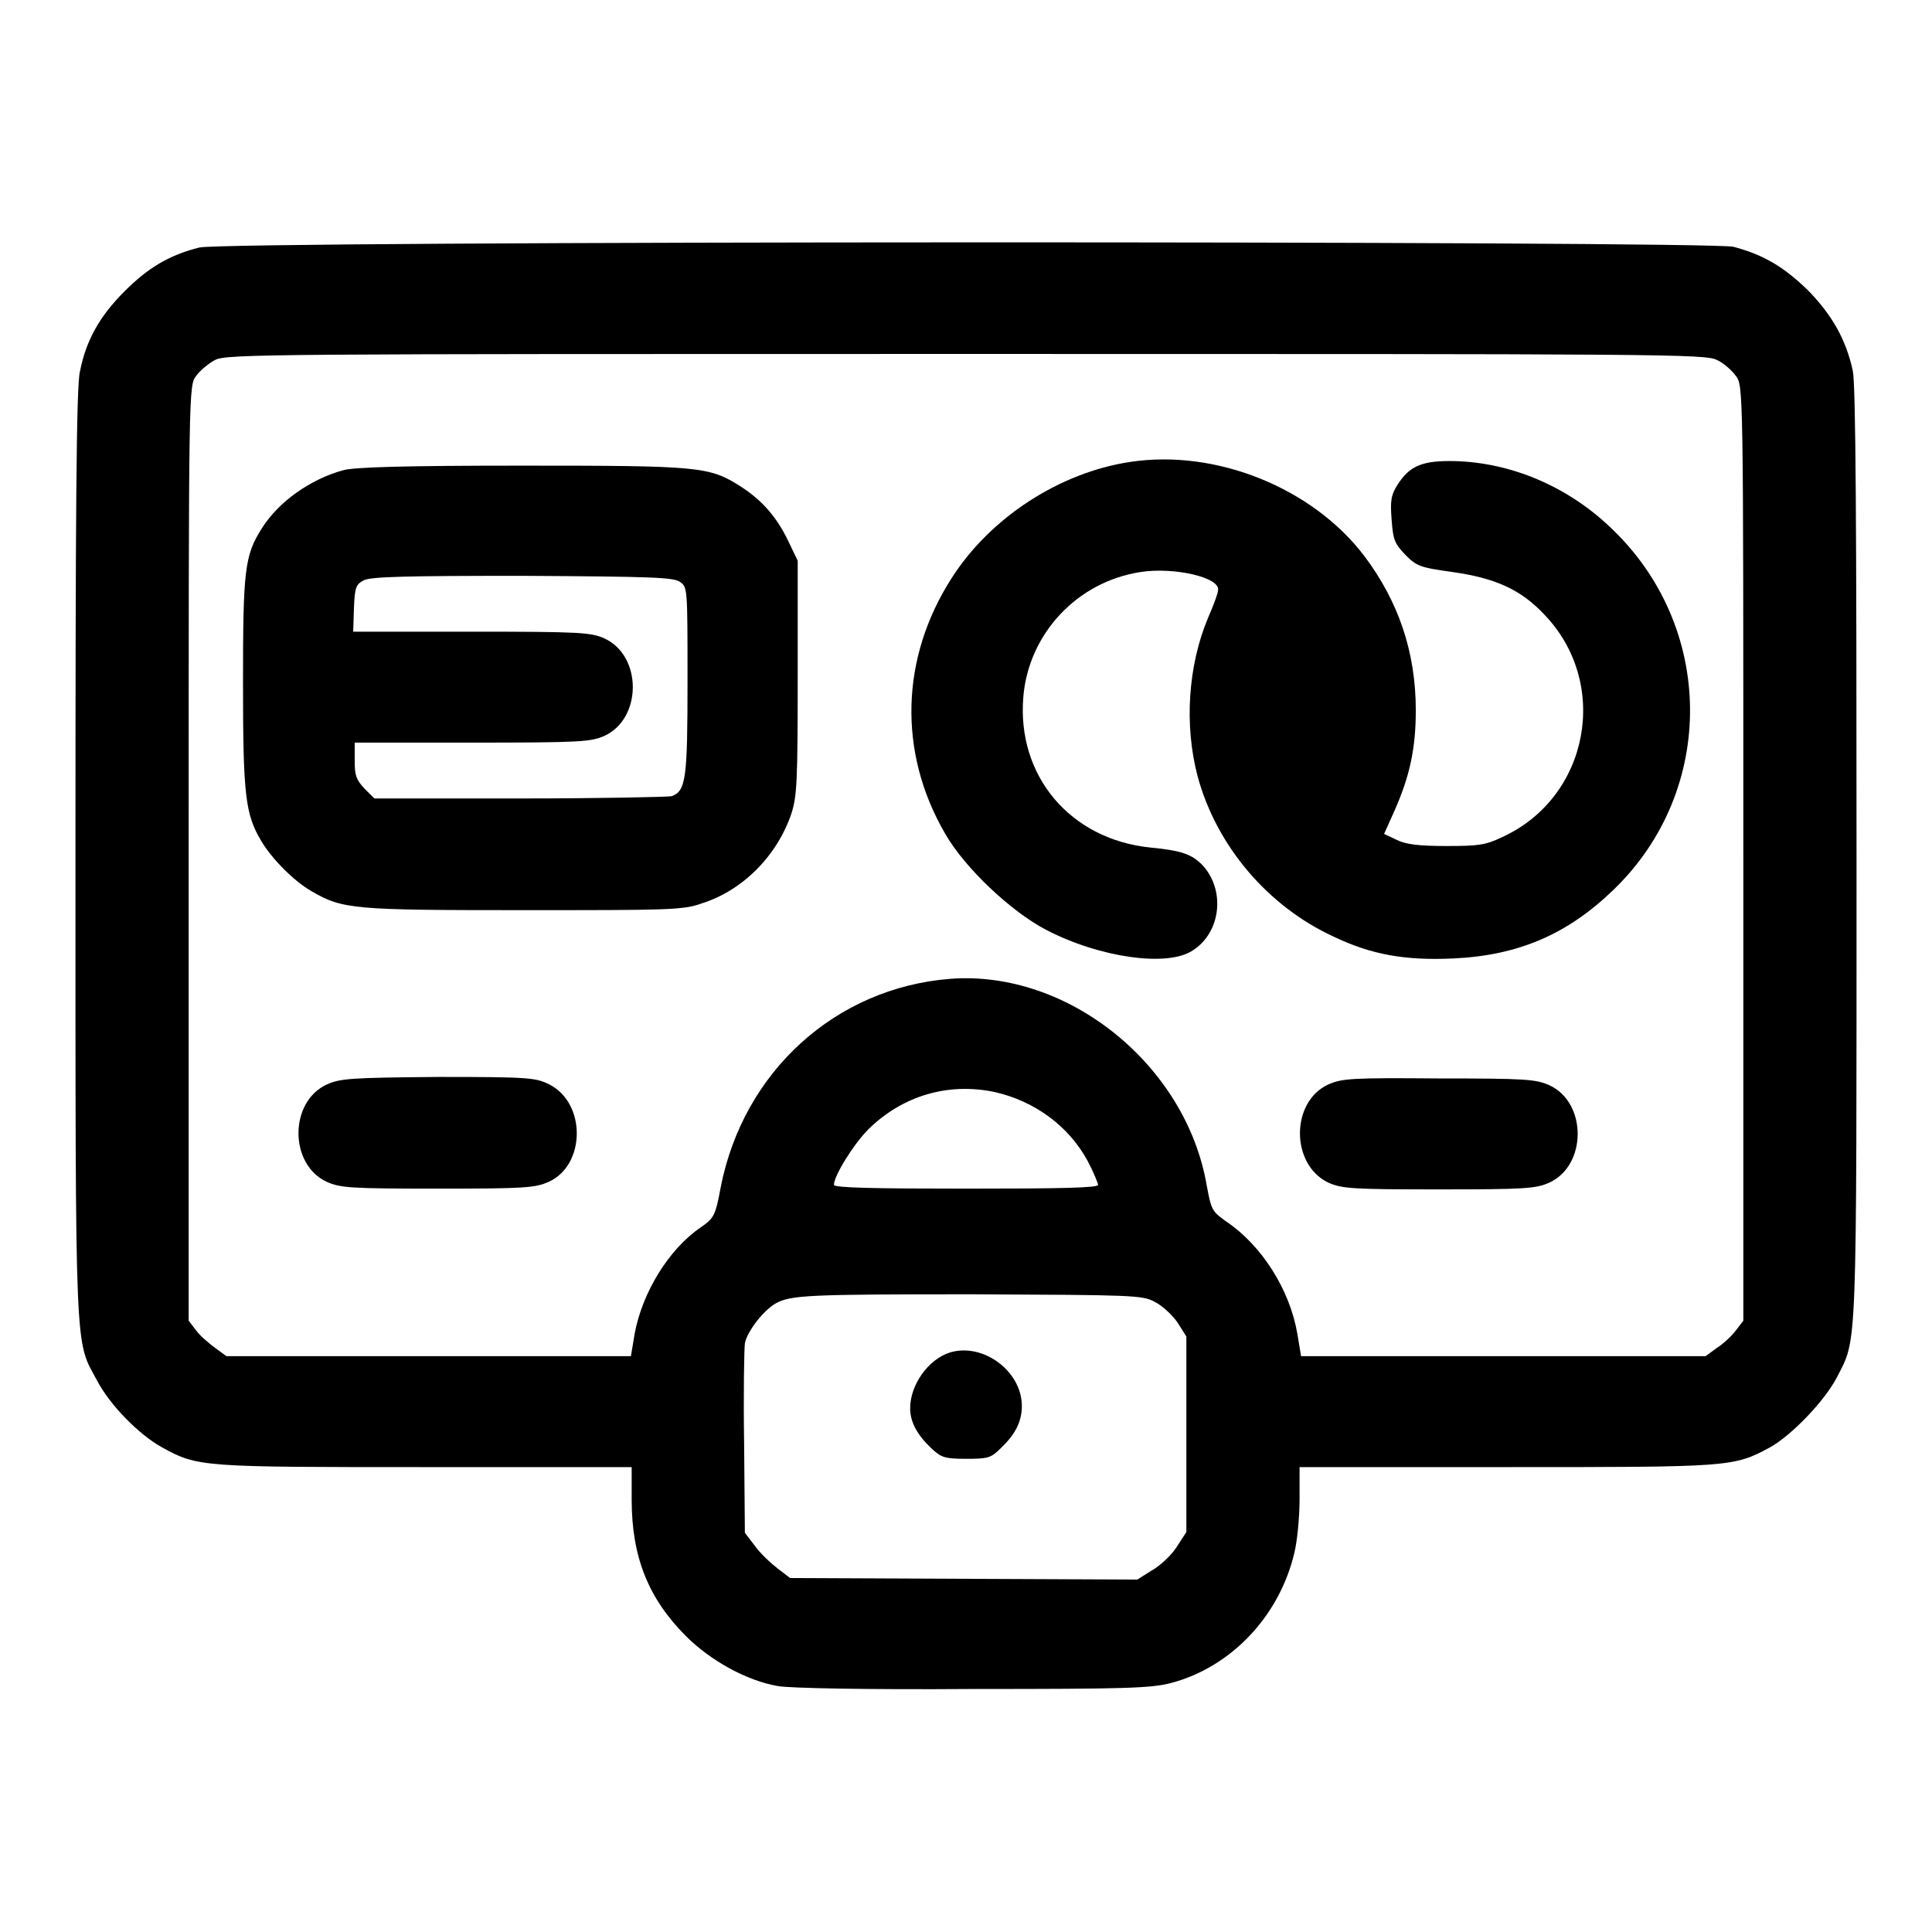 <?xml version="1.0" encoding="utf-8"?>
<!-- Svg Vector Icons : http://www.onlinewebfonts.com/icon -->
<!DOCTYPE svg PUBLIC "-//W3C//DTD SVG 1.1//EN" "http://www.w3.org/Graphics/SVG/1.1/DTD/svg11.dtd">
<svg version="1.1" xmlns="http://www.w3.org/2000/svg" xmlns:xlink="http://www.w3.org/1999/xlink" x="0px" y="0px" viewBox="0 0 256 256" enable-background="new 0 0 256 256" xml:space="preserve">
<g><g><g><path fill="#000000" d="M26.4,32.8c-4,1-6.8,2.7-9.9,5.8c-3.3,3.3-5.1,6.5-5.9,10.6C10.1,50.9,10,69,10,113.2c0,67.9-0.1,64.2,2.9,69.8c1.7,3.2,5.5,7.1,8.6,8.8c4.7,2.6,5.3,2.6,34.9,2.6h27.3v4.3c0,7.6,2.2,13.1,7.2,18.1c3.3,3.3,8.1,5.9,12.1,6.6c1.4,0.3,12.1,0.5,25.8,0.4c20.5,0,23.7-0.1,26.4-0.8c7.9-2.1,14.3-8.8,16.3-17.2c0.4-1.6,0.7-4.8,0.7-7.2v-4.2h27.3c29.7,0,30.2,0,35-2.6c2.9-1.6,7.3-6.2,8.9-9.3c2.7-5.3,2.6-2.2,2.6-69.3c0-43.6-0.1-62.4-0.5-64.1c-0.9-4.1-2.7-7.3-5.9-10.6c-3.2-3.1-5.8-4.7-9.9-5.8C226.4,31.9,30,31.9,26.4,32.8z M227.5,47.7c0.9,0.4,2,1.4,2.5,2.1c1,1.3,1,1.3,1,63.2V175l-1,1.3c-0.5,0.7-1.7,1.8-2.5,2.3l-1.5,1.1h-26.8h-26.8l-0.5-3c-1-5.8-4.7-11.7-9.5-14.9c-1.8-1.3-1.9-1.5-2.5-4.7c-2.7-15.9-18.3-28.6-34-27.4c-15.2,1.2-27.4,12.3-30.4,27.6c-0.7,3.8-0.9,4.1-2.6,5.3c-4.3,2.9-7.8,8.7-8.8,14.1l-0.5,3H56.7H30l-1.5-1.1c-0.8-0.6-2-1.6-2.5-2.3l-1-1.3V113c0-61.9,0-61.9,1-63.2c0.5-0.7,1.7-1.7,2.5-2.1c1.5-0.8,7.2-0.8,99.5-0.8C220.3,46.9,226,46.9,227.5,47.7z M131.8,144.7c5.3,1.2,9.8,4.5,12.3,9.1c0.8,1.5,1.4,3,1.4,3.2c0,0.4-5,0.5-17.5,0.5c-11.8,0-17.5-0.1-17.5-0.5c0-1.2,2.6-5.4,4.6-7.4C119.6,145.2,125.6,143.4,131.8,144.7z M153,172.5c1,0.5,2.3,1.7,3,2.7l1.2,1.9V190v13l-1.3,2c-0.7,1.1-2.2,2.5-3.3,3.1l-1.9,1.2l-23-0.1l-23-0.1l-1.7-1.3c-0.9-0.7-2.3-2-3-3l-1.3-1.7l-0.1-11.8c-0.1-6.5,0-12.5,0.1-13.3c0.3-1.6,2.5-4.4,4.1-5.3c2-1.1,4.4-1.2,26.1-1.2C149.9,171.6,151.4,171.6,153,172.5z"/><path fill="#000000" d="M149.8,61.2c-9.4,1.4-18.6,7.4-23.7,15.4c-6.8,10.6-7.1,23.1-0.9,33.8c2.6,4.6,8.8,10.4,13.4,12.8c7.1,3.7,16.2,5,19.5,2.7c3.7-2.4,4.3-8,1.2-11.3c-1.4-1.4-2.7-1.9-6.9-2.3c-10.6-1.1-17.7-9.5-16.8-20c0.7-8.3,7.1-15.2,15.5-16.5c4.4-0.7,10.6,0.7,10.3,2.4c0,0.4-0.6,2-1.3,3.6c-2.7,6.4-3.2,14.3-1.4,21.1c2.5,9.2,9.3,17.2,18,21.2c5,2.4,9.5,3.2,15.9,2.9c8.6-0.4,15.1-3.2,21.2-9.1c13.7-13.2,13.5-35-0.5-48.1c-5.7-5.4-13.1-8.5-20.5-8.7c-4.3-0.1-6,0.6-7.6,3.1c-0.9,1.4-1,2.2-0.8,4.7c0.2,2.7,0.4,3.1,1.8,4.6c1.5,1.5,1.9,1.7,6.3,2.3c5.6,0.8,9,2.3,12.1,5.6c8.8,9.1,6,24.2-5.5,29.5c-2.3,1.1-3.2,1.2-7.5,1.2c-3.5,0-5.3-0.2-6.5-0.8l-1.7-0.8l1.3-2.9c2.1-4.7,2.9-8.4,2.9-13.5c0-7.7-2.3-14.4-6.8-20.4C173.9,64.6,161.1,59.5,149.8,61.2z"/><path fill="#000000" d="M45.5,62.3c-4.4,1.2-8.6,4.2-10.8,7.7c-2.3,3.6-2.5,5.6-2.5,20.5c0,14.8,0.3,17.4,2.4,20.9c1.4,2.4,4.4,5.4,6.7,6.7c4.1,2.4,5.6,2.5,28.1,2.5c19.2,0,21.1,0,23.6-0.9c5.4-1.7,10-6.3,11.9-12c0.7-2.3,0.8-4.2,0.8-18V74.3l-1.2-2.5c-1.5-3.2-3.5-5.5-6.3-7.3c-4.2-2.7-5.4-2.8-29.1-2.8C53.5,61.7,47,61.9,45.5,62.3z M90.1,77.1c1,0.7,1,0.8,1,13.1c0,13-0.2,14.6-2.1,15.3c-0.4,0.1-9.5,0.3-20.1,0.3H49.6l-1.3-1.3c-1.1-1.2-1.3-1.7-1.3-3.7v-2.4h15.6c14.4,0,15.7-0.1,17.5-0.9c5-2.3,5-10.6,0-12.9c-1.8-0.8-3.1-0.9-17.6-0.9H46.8l0.1-3.1c0.1-2.8,0.3-3.2,1.3-3.7c0.9-0.5,5.9-0.6,21-0.6C86.5,76.4,89.2,76.5,90.1,77.1z"/><path fill="#000000" d="M43.3,143.7c-5,2.3-5,10.6,0,12.9c1.8,0.8,3.1,0.9,14.7,0.9c11.6,0,12.9-0.1,14.7-0.9c4.9-2.2,5-10.4,0.1-12.9c-1.8-0.9-2.6-1-14.7-1C46.4,142.8,45.1,142.9,43.3,143.7z"/><path fill="#000000" d="M176,143.7c-5,2.3-5,10.6,0,13c1.8,0.8,3.1,0.9,14.6,0.9c11.6,0,12.9-0.1,14.7-0.9c5-2.3,5-10.6,0-12.9c-1.8-0.8-3.1-0.9-14.7-0.9C179.1,142.8,177.8,142.9,176,143.7z"/><path fill="#000000" d="M125.9,179.2c-2.9,0.9-5.3,4.3-5.3,7.4c0,1.8,0.9,3.5,2.8,5.3c1.3,1.2,1.7,1.4,4.6,1.4s3.3-0.1,4.6-1.4c1.9-1.8,2.8-3.5,2.8-5.6C135.4,181.7,130.3,177.9,125.9,179.2z"/></g></g></g>
</svg>